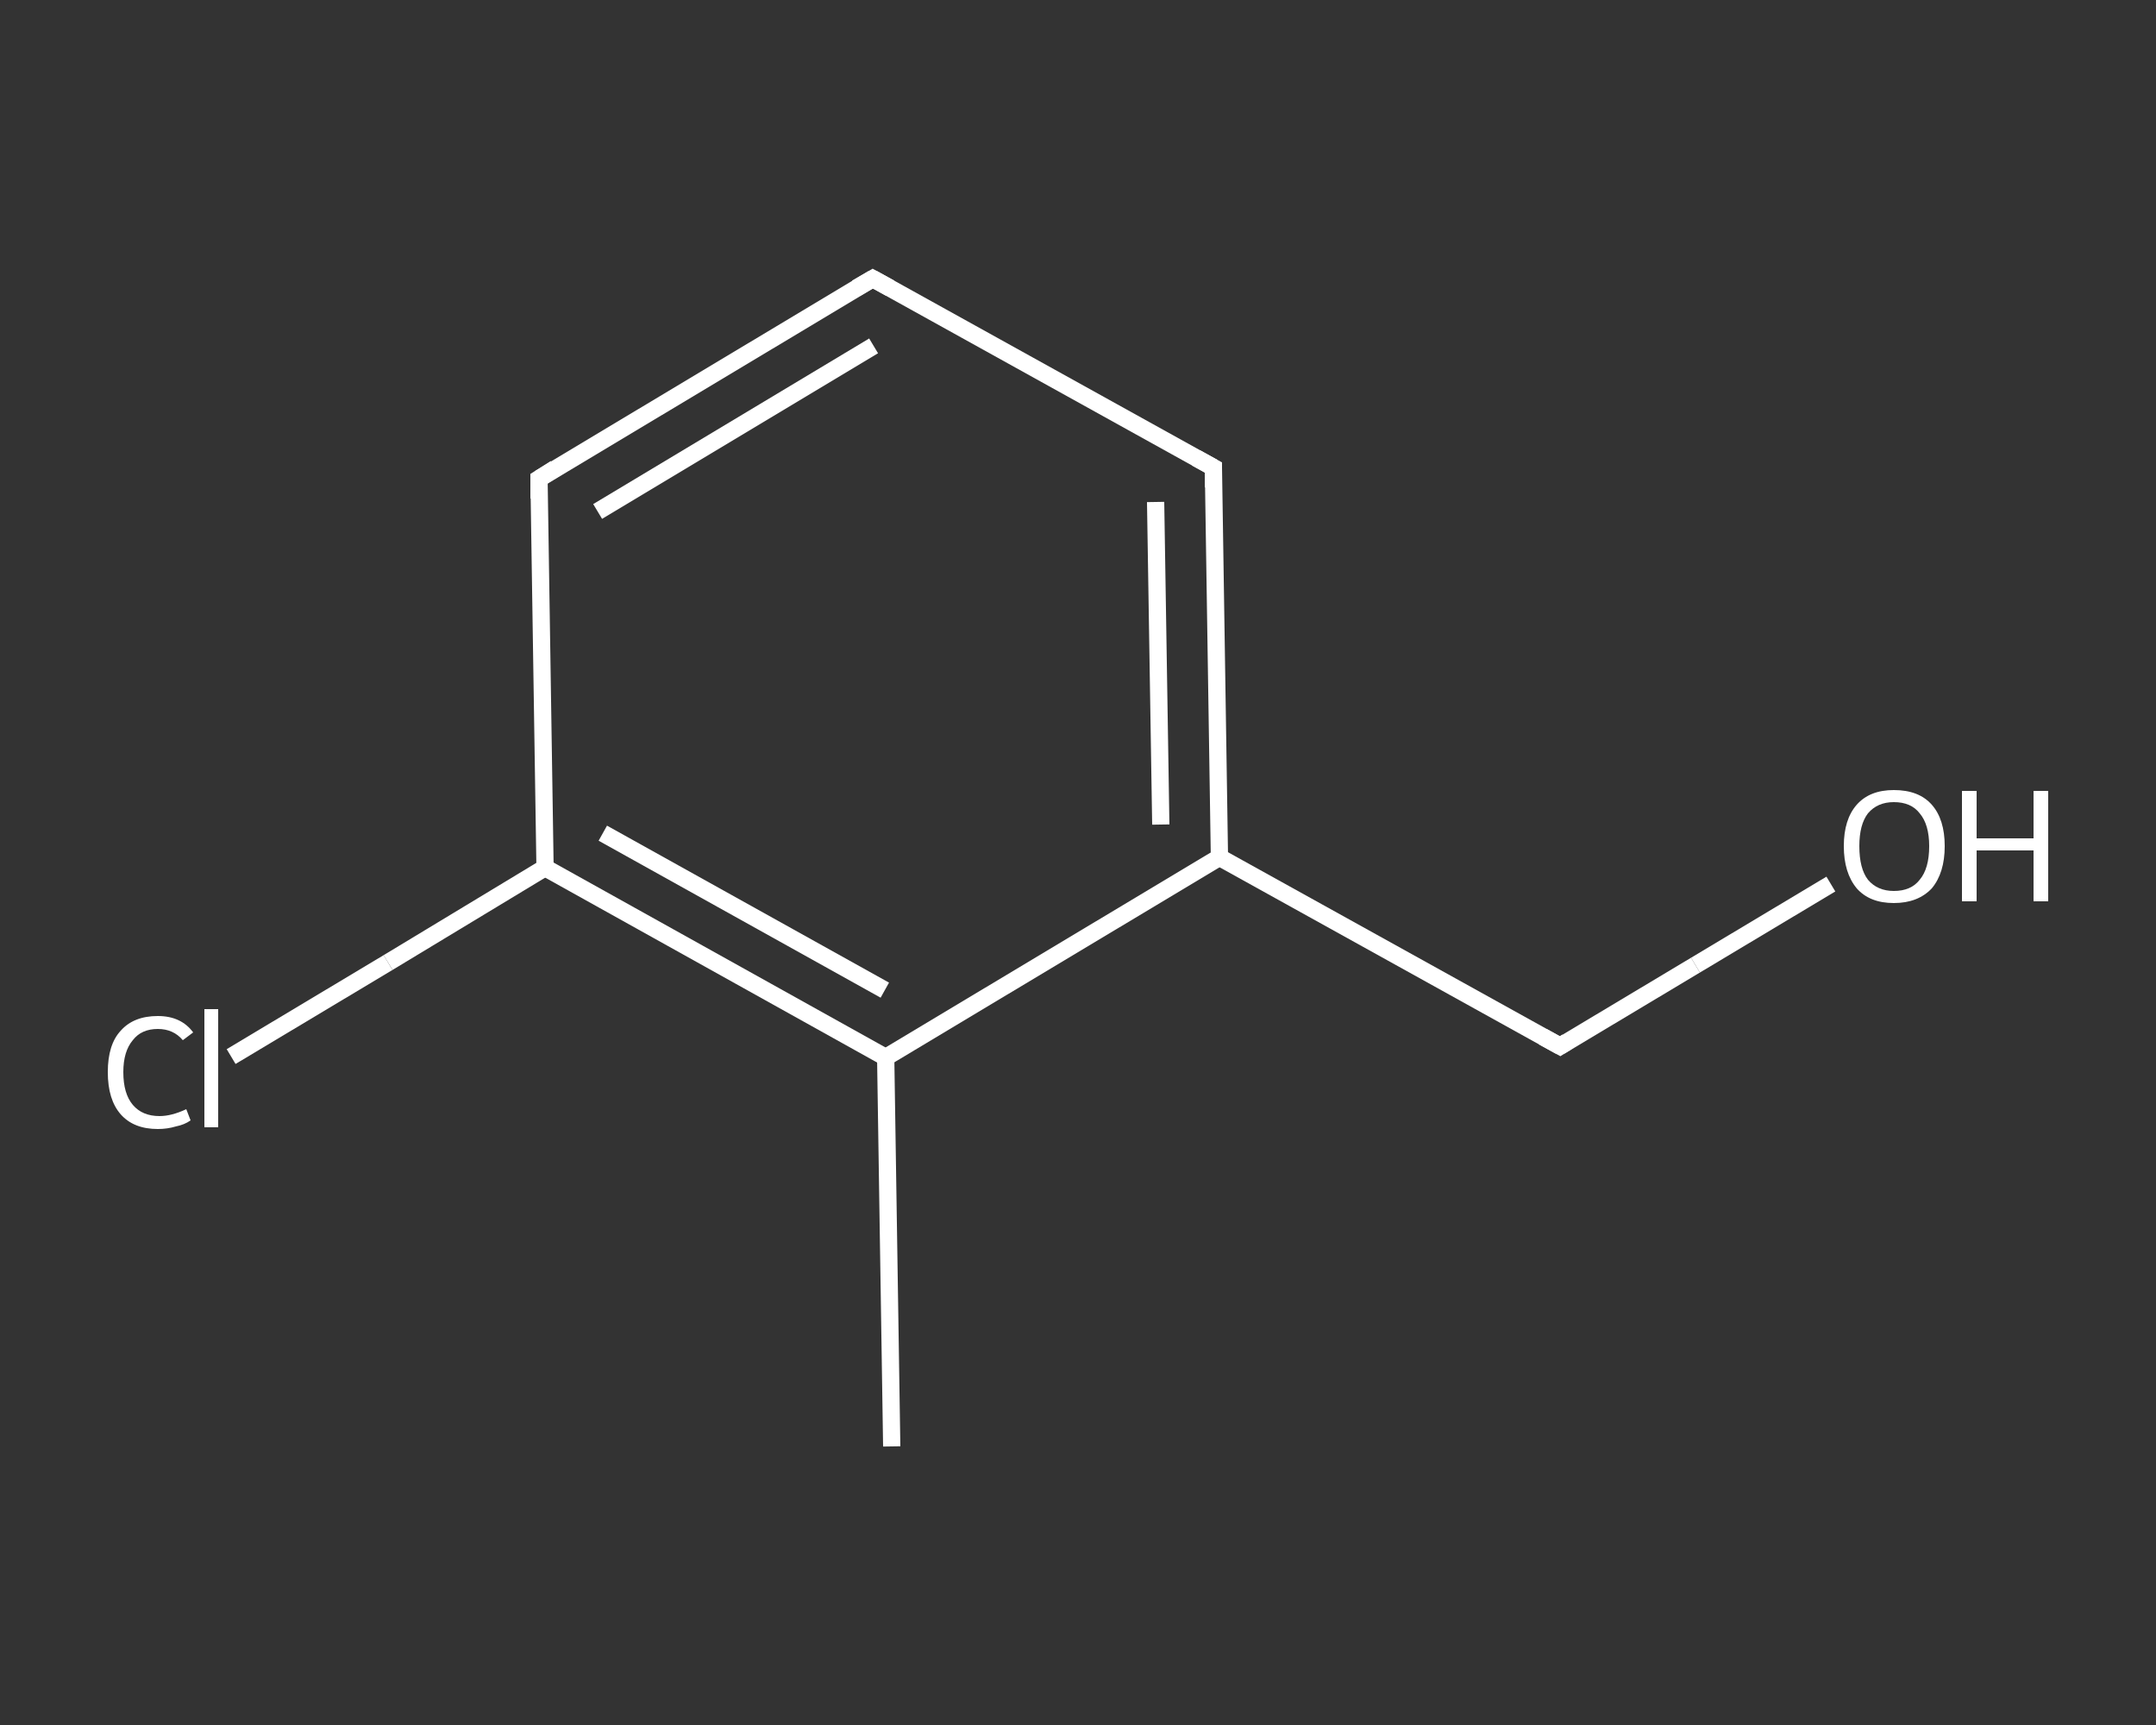 <?xml version='1.0' encoding='iso-8859-1'?>
<svg version='1.1' baseProfile='full'
              xmlns='http://www.w3.org/2000/svg'
                      xmlns:rdkit='http://www.rdkit.org/xml'
                      xmlns:xlink='http://www.w3.org/1999/xlink'
                  xml:space='preserve'
width='250px' height='200px' viewBox='0 0 250 200'>
<rect x="0" y="0" width="250" height="200" fill="#333333" stroke="none"/>
<!-- END OF HEADER -->
<rect style='opacity:1.0;fill:transparent;stroke:none' width='250.0' height='200.0' x='0.0' y='0.0'> </rect>
<path class='bond-0 atom-0 atom-1' d='M 103.4,167.7 L 102.7,122.6' style='fill:none;fill-rule:evenodd;stroke:#FFFFFF;stroke-width:2.0px;stroke-linecap:butt;stroke-linejoin:miter;stroke-opacity:1' />
<path class='bond-1 atom-1 atom-2' d='M 102.7,122.6 L 63.2,100.6' style='fill:none;fill-rule:evenodd;stroke:#FFFFFF;stroke-width:2.0px;stroke-linecap:butt;stroke-linejoin:miter;stroke-opacity:1' />
<path class='bond-1 atom-1 atom-2' d='M 102.6,114.8 L 69.9,96.6' style='fill:none;fill-rule:evenodd;stroke:#FFFFFF;stroke-width:2.0px;stroke-linecap:butt;stroke-linejoin:miter;stroke-opacity:1' />
<path class='bond-2 atom-2 atom-3' d='M 63.2,100.6 L 45.0,111.6' style='fill:none;fill-rule:evenodd;stroke:#FFFFFF;stroke-width:2.0px;stroke-linecap:butt;stroke-linejoin:miter;stroke-opacity:1' />
<path class='bond-2 atom-2 atom-3' d='M 45.0,111.6 L 26.8,122.5' style='fill:none;fill-rule:evenodd;stroke:#FFFFFF;stroke-width:2.0px;stroke-linecap:butt;stroke-linejoin:miter;stroke-opacity:1' />
<path class='bond-3 atom-2 atom-4' d='M 63.2,100.6 L 62.5,55.5' style='fill:none;fill-rule:evenodd;stroke:#FFFFFF;stroke-width:2.0px;stroke-linecap:butt;stroke-linejoin:miter;stroke-opacity:1' />
<path class='bond-4 atom-4 atom-5' d='M 62.5,55.5 L 101.2,32.3' style='fill:none;fill-rule:evenodd;stroke:#FFFFFF;stroke-width:2.0px;stroke-linecap:butt;stroke-linejoin:miter;stroke-opacity:1' />
<path class='bond-4 atom-4 atom-5' d='M 69.3,59.3 L 101.3,40.1' style='fill:none;fill-rule:evenodd;stroke:#FFFFFF;stroke-width:2.0px;stroke-linecap:butt;stroke-linejoin:miter;stroke-opacity:1' />
<path class='bond-5 atom-5 atom-6' d='M 101.2,32.3 L 140.7,54.2' style='fill:none;fill-rule:evenodd;stroke:#FFFFFF;stroke-width:2.0px;stroke-linecap:butt;stroke-linejoin:miter;stroke-opacity:1' />
<path class='bond-6 atom-6 atom-7' d='M 140.7,54.2 L 141.4,99.4' style='fill:none;fill-rule:evenodd;stroke:#FFFFFF;stroke-width:2.0px;stroke-linecap:butt;stroke-linejoin:miter;stroke-opacity:1' />
<path class='bond-6 atom-6 atom-7' d='M 134.0,58.2 L 134.6,95.6' style='fill:none;fill-rule:evenodd;stroke:#FFFFFF;stroke-width:2.0px;stroke-linecap:butt;stroke-linejoin:miter;stroke-opacity:1' />
<path class='bond-7 atom-7 atom-8' d='M 141.4,99.4 L 180.9,121.3' style='fill:none;fill-rule:evenodd;stroke:#FFFFFF;stroke-width:2.0px;stroke-linecap:butt;stroke-linejoin:miter;stroke-opacity:1' />
<path class='bond-8 atom-8 atom-9' d='M 180.9,121.3 L 196.6,111.9' style='fill:none;fill-rule:evenodd;stroke:#FFFFFF;stroke-width:2.0px;stroke-linecap:butt;stroke-linejoin:miter;stroke-opacity:1' />
<path class='bond-8 atom-8 atom-9' d='M 196.6,111.9 L 212.3,102.5' style='fill:none;fill-rule:evenodd;stroke:#FFFFFF;stroke-width:2.0px;stroke-linecap:butt;stroke-linejoin:miter;stroke-opacity:1' />
<path class='bond-9 atom-7 atom-1' d='M 141.4,99.4 L 102.7,122.6' style='fill:none;fill-rule:evenodd;stroke:#FFFFFF;stroke-width:2.0px;stroke-linecap:butt;stroke-linejoin:miter;stroke-opacity:1' />
<path d='M 62.5,57.8 L 62.5,55.5 L 64.4,54.3' style='fill:none;stroke:#FFFFFF;stroke-width:2.0px;stroke-linecap:butt;stroke-linejoin:miter;stroke-opacity:1;' />
<path d='M 99.3,33.4 L 101.2,32.3 L 103.2,33.4' style='fill:none;stroke:#FFFFFF;stroke-width:2.0px;stroke-linecap:butt;stroke-linejoin:miter;stroke-opacity:1;' />
<path d='M 138.7,53.1 L 140.7,54.2 L 140.7,56.5' style='fill:none;stroke:#FFFFFF;stroke-width:2.0px;stroke-linecap:butt;stroke-linejoin:miter;stroke-opacity:1;' />
<path d='M 178.9,120.2 L 180.9,121.3 L 181.7,120.8' style='fill:none;stroke:#FFFFFF;stroke-width:2.0px;stroke-linecap:butt;stroke-linejoin:miter;stroke-opacity:1;' />
<path class='atom-3' d='M 12.5 124.3
Q 12.5 121.1, 14.0 119.5
Q 15.5 117.8, 18.3 117.8
Q 21.0 117.8, 22.4 119.7
L 21.2 120.6
Q 20.1 119.3, 18.3 119.3
Q 16.4 119.3, 15.4 120.6
Q 14.3 121.9, 14.3 124.3
Q 14.3 126.8, 15.4 128.1
Q 16.5 129.4, 18.5 129.4
Q 19.9 129.4, 21.6 128.6
L 22.1 129.9
Q 21.4 130.4, 20.4 130.6
Q 19.4 130.9, 18.3 130.9
Q 15.5 130.9, 14.0 129.2
Q 12.5 127.5, 12.5 124.3
' fill='#FFFFFF'/>
<path class='atom-3' d='M 23.7 117.0
L 25.3 117.0
L 25.3 130.7
L 23.7 130.7
L 23.7 117.0
' fill='#FFFFFF'/>
<path class='atom-9' d='M 213.8 98.1
Q 213.8 95.0, 215.3 93.3
Q 216.8 91.6, 219.6 91.6
Q 222.5 91.6, 224.0 93.3
Q 225.5 95.0, 225.5 98.1
Q 225.5 101.2, 224.0 103.0
Q 222.4 104.7, 219.6 104.7
Q 216.8 104.7, 215.3 103.0
Q 213.8 101.2, 213.8 98.1
M 219.6 103.3
Q 221.6 103.3, 222.6 102.0
Q 223.7 100.7, 223.7 98.1
Q 223.7 95.6, 222.6 94.3
Q 221.6 93.0, 219.6 93.0
Q 217.7 93.0, 216.6 94.3
Q 215.6 95.6, 215.6 98.1
Q 215.6 100.7, 216.6 102.0
Q 217.7 103.3, 219.6 103.3
' fill='#FFFFFF'/>
<path class='atom-9' d='M 227.5 91.7
L 229.2 91.7
L 229.2 97.2
L 235.8 97.2
L 235.8 91.7
L 237.5 91.7
L 237.5 104.5
L 235.8 104.5
L 235.8 98.6
L 229.2 98.6
L 229.2 104.5
L 227.5 104.5
L 227.5 91.7
' fill='#FFFFFF'/>
</svg>
